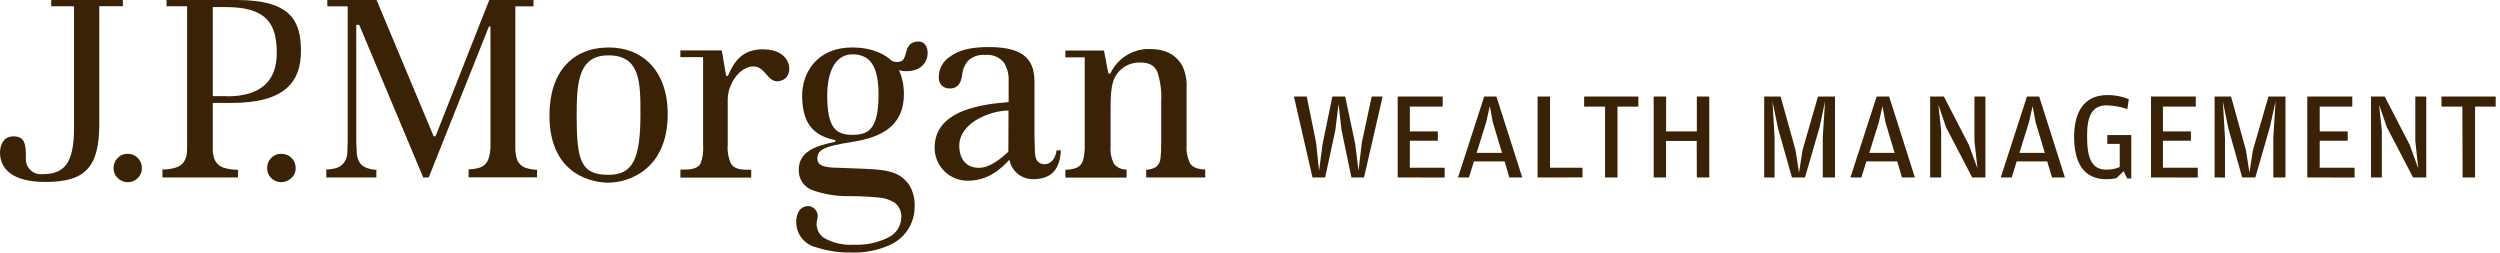 <svg width="277" height="28" viewBox="0 0 277 28" fill="none" xmlns="http://www.w3.org/2000/svg">
<path d="M13.615 0H5.673V0.692H8.203V14.124C8.203 18.165 7.105 19.3 4.66 19.3C4.417 19.32 4.173 19.286 3.945 19.201C3.716 19.116 3.51 18.982 3.339 18.808C3.168 18.635 3.038 18.426 2.957 18.196C2.875 17.966 2.846 17.722 2.87 17.48C2.87 16.011 2.785 15.107 1.474 15.107C0.164 15.107 0 16.478 0 16.897C0 18.717 1.402 20.161 5.005 20.161C9.301 20.161 11 18.687 11 13.773V0.686H13.615V0Z" fill="#3A2206"/>
<path d="M14.149 17.043C13.943 17.036 13.738 17.073 13.548 17.152C13.357 17.23 13.186 17.348 13.044 17.498C12.894 17.644 12.775 17.82 12.696 18.014C12.617 18.208 12.578 18.416 12.583 18.626C12.577 18.832 12.615 19.038 12.695 19.228C12.774 19.419 12.893 19.59 13.044 19.73C13.188 19.878 13.36 19.994 13.549 20.072C13.739 20.151 13.943 20.189 14.149 20.186C14.356 20.19 14.562 20.151 14.754 20.073C14.946 19.995 15.12 19.878 15.265 19.73C15.414 19.589 15.531 19.417 15.61 19.227C15.688 19.037 15.726 18.832 15.72 18.626C15.726 18.417 15.688 18.209 15.61 18.015C15.532 17.82 15.414 17.645 15.265 17.498C15.121 17.349 14.947 17.231 14.755 17.152C14.562 17.074 14.356 17.037 14.149 17.043Z" fill="#3A2206"/>
<path d="M31.155 17.043C30.949 17.037 30.745 17.075 30.555 17.153C30.364 17.232 30.193 17.349 30.051 17.498C29.903 17.645 29.787 17.822 29.71 18.016C29.633 18.21 29.596 18.418 29.602 18.626C29.595 18.831 29.631 19.036 29.709 19.226C29.786 19.416 29.902 19.588 30.051 19.73C30.348 20.022 30.748 20.186 31.164 20.186C31.58 20.186 31.98 20.022 32.277 19.73C32.433 19.592 32.556 19.422 32.64 19.231C32.724 19.041 32.766 18.834 32.763 18.626C32.765 18.418 32.726 18.211 32.647 18.017C32.568 17.824 32.452 17.649 32.304 17.501C32.157 17.354 31.981 17.237 31.788 17.158C31.595 17.08 31.388 17.04 31.179 17.043" fill="#3A2206"/>
<path d="M25.16 10.648H23.577V0.783H25.015C29.65 0.783 30.663 2.73 30.663 5.879C30.663 9.028 28.843 10.672 25.16 10.672M26.222 0H18.45V0.692H20.732V16.023C20.732 17.237 20.665 17.279 20.531 17.631C20.448 17.838 20.322 18.024 20.16 18.178C19.999 18.332 19.807 18.45 19.597 18.523C19.085 18.706 18.544 18.792 18.001 18.778V19.664H26.368V18.808C25.825 18.815 25.285 18.737 24.766 18.578C24.548 18.506 24.348 18.388 24.179 18.233C24.01 18.079 23.875 17.89 23.783 17.68C23.62 17.267 23.55 16.824 23.577 16.381V11.406H25.646C31.659 11.406 33.345 8.979 33.345 5.679C33.345 2.378 32.314 0 26.222 0Z" fill="#3A2206"/>
<path d="M57.262 17.595C57.141 17.16 57.086 16.711 57.098 16.26V0.698H59.112V0H54.21L48.288 15.022C48.279 15.05 48.26 15.073 48.236 15.089C48.212 15.105 48.184 15.114 48.155 15.113C48.125 15.116 48.095 15.109 48.069 15.092C48.044 15.076 48.025 15.051 48.016 15.022C48.016 15.022 41.797 0.182 41.724 0H36.263V0.698H38.526V15.641L38.478 17.024C38.45 17.364 38.337 17.692 38.15 17.977C37.938 18.28 37.63 18.505 37.277 18.614C36.911 18.718 36.534 18.771 36.154 18.772V19.664H41.7V18.808C41.382 18.808 41.066 18.755 40.765 18.651C40.408 18.552 40.092 18.339 39.867 18.044C39.682 17.751 39.57 17.418 39.54 17.073L39.473 15.69V2.755H39.801C39.801 2.755 46.82 19.482 46.893 19.664H47.5L54.174 2.937H54.344V16.242C54.343 16.701 54.272 17.158 54.131 17.595C54.064 17.797 53.956 17.983 53.814 18.141C53.672 18.3 53.499 18.428 53.306 18.517C52.864 18.681 52.395 18.764 51.923 18.76V19.645H59.507V18.808C59.03 18.805 58.557 18.717 58.111 18.547C57.911 18.457 57.732 18.325 57.586 18.161C57.439 17.997 57.329 17.804 57.262 17.595Z" fill="#3A2206"/>
<path d="M67.412 19.372C64.379 19.372 63.893 17.825 63.893 12.856C63.893 9.016 64.13 6.134 67.412 6.134C70.949 6.134 70.962 9.113 70.962 12.614C70.962 17.637 70.124 19.372 67.412 19.372ZM67.467 5.26C63.414 5.26 60.878 8.003 60.878 12.777C60.878 19.779 66.223 20.24 67.37 20.24C69.657 20.24 73.983 18.79 73.983 12.644C73.983 7.863 71.21 5.26 67.467 5.26Z" fill="#3A2206"/>
<path d="M84.57 5.46C82.143 5.46 81.312 6.917 80.651 8.403C80.586 8.397 80.521 8.397 80.457 8.403L79.971 5.582H75.385V6.328H77.903V16.035C77.967 16.75 77.87 17.47 77.617 18.141C77.332 18.608 76.75 18.79 75.797 18.79H75.391V19.676H83.236V18.808H82.811C81.779 18.808 81.258 18.584 80.991 18.123C80.698 17.474 80.575 16.762 80.633 16.054V11C80.633 9.307 81.968 7.359 83.472 7.359C84.977 7.359 85.098 9.659 86.791 8.834C88.004 8.227 87.725 5.467 84.588 5.467" fill="#3A2206"/>
<path d="M111.727 16.739C111.727 16.788 111.727 16.825 111.678 16.849L111.618 16.909C110.277 18.153 109.245 18.596 108.499 18.596C106.576 18.596 106.285 16.958 106.285 16.169C106.285 13.548 109.798 12.244 111.745 12.244L111.727 16.739ZM115.834 18.202C114.997 18.202 114.73 17.729 114.669 16.928L114.621 15.107V9.222C114.621 7.954 114.421 7.093 113.687 6.346C112.952 5.6 111.563 5.212 109.537 5.212C107.51 5.212 106.151 5.582 105.235 6.298C104.857 6.54 104.548 6.874 104.335 7.269C104.123 7.664 104.015 8.107 104.022 8.555C104.005 8.727 104.027 8.9 104.087 9.062C104.147 9.224 104.243 9.37 104.367 9.489C104.601 9.702 104.908 9.815 105.223 9.805C105.999 9.805 106.436 9.398 106.606 8.349C106.641 7.75 106.873 7.18 107.268 6.729C107.516 6.496 107.811 6.319 108.133 6.208C108.455 6.098 108.797 6.056 109.136 6.086C109.521 6.043 109.91 6.094 110.27 6.234C110.63 6.375 110.951 6.601 111.205 6.893C111.599 7.504 111.792 8.223 111.757 8.949V11.303C109.245 11.54 103.306 12.025 103.567 16.636C103.632 17.563 104.049 18.43 104.732 19.06C105.416 19.689 106.314 20.033 107.243 20.022C109.47 20.022 110.884 18.736 111.842 17.698C111.955 18.317 112.287 18.874 112.777 19.269C113.268 19.663 113.883 19.868 114.512 19.846C116.332 19.846 117.436 18.936 117.545 16.655H117.072C116.951 17.644 116.344 18.177 115.859 18.177" fill="#3A2206"/>
<path d="M131.882 18.141C132.216 18.578 132.707 18.747 133.538 18.778V19.664H126.998V18.808C127.381 18.802 127.755 18.695 128.084 18.499C128.233 18.379 128.355 18.228 128.441 18.058C128.528 17.888 128.578 17.701 128.588 17.51C128.649 16.952 128.673 16.39 128.66 15.829V11.206C128.72 10.096 128.572 8.985 128.224 7.93C127.89 7.25 127.338 6.923 126.3 6.923C125.745 6.912 125.196 7.052 124.714 7.329C124.232 7.606 123.835 8.008 123.564 8.494C123.048 9.422 123.054 10.921 123.054 12.48V16.193C122.992 16.878 123.126 17.567 123.443 18.177C123.612 18.376 123.825 18.535 124.065 18.64C124.304 18.745 124.565 18.794 124.826 18.784V19.676H118.043V18.808C118.445 18.811 118.845 18.745 119.226 18.614C119.42 18.538 119.594 18.416 119.731 18.259C119.868 18.101 119.966 17.913 120.015 17.71C120.148 17.17 120.205 16.615 120.185 16.06V6.352H118.043V5.6H122.32L122.806 8.148H123.024C123.417 7.298 124.056 6.585 124.859 6.101C125.661 5.618 126.59 5.386 127.526 5.436C128.245 5.426 128.956 5.586 129.601 5.903C130.203 6.225 130.695 6.72 131.015 7.323C131.358 8.058 131.517 8.867 131.476 9.677V16.041C131.418 16.765 131.558 17.491 131.882 18.141Z" fill="#3A2206"/>
<path d="M94.46 14.937C92.676 14.937 91.657 14.276 91.657 10.569C91.657 7.96 92.549 6.019 94.46 6.019C96.692 6.019 97.342 7.784 97.342 10.514C97.342 14.428 96.128 14.937 94.46 14.937ZM101.213 4.696C100.806 4.823 100.539 5.193 100.393 5.812C100.248 6.431 100.078 6.716 99.787 6.807C99.465 6.915 99.114 6.891 98.81 6.741C98.106 6.073 96.759 5.26 94.387 5.26C90.565 5.26 88.878 8.039 88.878 10.569C88.878 13.536 89.994 14.98 92.458 15.502C92.488 15.502 92.517 15.514 92.539 15.535C92.561 15.557 92.573 15.586 92.573 15.617C92.573 15.648 92.561 15.677 92.539 15.698C92.517 15.72 92.488 15.732 92.458 15.732C90.358 16.163 88.502 16.794 88.502 18.82C88.483 19.317 88.626 19.806 88.908 20.215C89.19 20.623 89.597 20.93 90.067 21.09C91.375 21.544 92.754 21.762 94.138 21.733C95.226 21.73 96.314 21.783 97.396 21.89C98.034 21.933 98.649 22.142 99.18 22.497C99.409 22.687 99.591 22.928 99.71 23.201C99.829 23.474 99.882 23.771 99.866 24.068C99.858 24.546 99.716 25.011 99.455 25.41C99.194 25.81 98.825 26.127 98.391 26.325C97.238 26.899 95.959 27.17 94.672 27.114C93.484 27.197 92.299 26.929 91.262 26.344C90.95 26.121 90.714 25.808 90.586 25.446C90.458 25.085 90.444 24.693 90.546 24.323C90.599 24.17 90.618 24.008 90.603 23.847C90.587 23.686 90.538 23.531 90.457 23.39C90.377 23.25 90.267 23.129 90.136 23.035C90.005 22.94 89.855 22.875 89.697 22.843C89.471 22.814 89.241 22.849 89.034 22.945C88.827 23.04 88.651 23.192 88.526 23.383C88.303 23.771 88.197 24.216 88.223 24.663C88.234 25.304 88.46 25.923 88.865 26.42C89.27 26.917 89.83 27.264 90.455 27.405C91.686 27.809 92.977 28.001 94.272 27.976C95.752 28.041 97.228 27.758 98.579 27.151C99.404 26.789 100.104 26.195 100.595 25.44C101.086 24.685 101.345 23.804 101.34 22.904C101.386 22.052 101.174 21.206 100.733 20.477C99.368 18.566 97.427 18.802 93.07 18.596C90.971 18.596 90.565 18.214 90.565 17.552C90.565 16.588 91.341 16.205 94.381 15.732C97.421 15.259 100.151 14.136 100.151 10.417C100.16 9.511 99.976 8.614 99.611 7.784C100.172 7.933 100.764 7.927 101.322 7.766C101.577 7.701 101.816 7.585 102.025 7.424C102.233 7.263 102.407 7.062 102.535 6.832C102.761 6.425 102.838 5.954 102.754 5.497C102.559 4.635 101.941 4.459 101.2 4.696" fill="#3A2206"/>
<path d="M145.424 19.664L143.367 10.696H144.787L145.824 15.811L146.152 18.923L146.54 15.975L147.626 10.696H149.046L150.162 15.975L150.52 18.923L150.891 15.811L151.983 10.696H153.196L151.133 19.664H149.738L148.646 14.434L148.312 11.521L147.954 14.434L146.826 19.664H145.424Z" fill="#3A2206"/>
<path d="M154.865 19.664V10.696H159.852V11.813H156.211V14.561H159.312V15.592H156.211V18.584H160.07V19.67L154.865 19.664Z" fill="#3A2206"/>
<path d="M163.31 17.886L162.758 19.664H161.544L164.451 10.696H165.804L168.667 19.664H167.236L166.714 17.886H163.31ZM166.422 16.939L165.403 13.536L165.07 11.758L164.669 13.536L163.613 16.939H166.422Z" fill="#3A2206"/>
<path d="M170.366 19.664V10.696H171.743V18.584H175.341V19.657L170.366 19.664Z" fill="#3A2206"/>
<path d="M177.841 11.813H175.523V10.696H181.53V11.813H179.218V19.664H177.841V11.813Z" fill="#3A2206"/>
<path d="M187.997 15.617H184.594V19.664H183.229V10.696H184.606V14.561H188.009V10.696H189.387V19.664H188.009L187.997 15.617Z" fill="#3A2206"/>
<path d="M195.472 19.664V10.696H197.292L198.949 16.648L199.331 19.13L199.719 16.648L201.43 10.696H203.317V19.664H201.964V15.204L202.213 11.236L201.606 14.112L199.992 19.664H198.548L197.001 14.203L196.394 11.242L196.625 15.222V19.67L195.472 19.664Z" fill="#3A2206"/>
<path d="M206.793 17.886L206.241 19.664H205.028L207.934 10.696H209.317L212.169 19.664H210.737L210.215 17.886H206.793ZM209.924 16.939L208.905 13.536L208.577 11.758L208.177 13.536L207.115 16.939H209.924Z" fill="#3A2206"/>
<path d="M213.862 19.664V10.696H215.385L218.151 16.054L219.104 18.663L218.77 15.629V10.696H219.983V19.664H218.521L215.615 14.088L214.778 11.618L215.081 14.488V19.664H213.862Z" fill="#3A2206"/>
<path d="M223.448 17.886L222.896 19.664H221.682L224.588 10.696H225.941L228.793 19.664H227.361L226.833 17.886H223.448ZM226.566 16.939L225.541 13.536L225.213 11.758L224.813 13.536L223.751 16.939H226.566Z" fill="#3A2206"/>
<path d="M235.297 18.966L234.496 19.749C234.128 19.821 233.755 19.857 233.38 19.858C230.765 19.858 229.812 17.874 229.812 15.162C229.812 12.45 230.886 10.533 233.501 10.533C234.314 10.524 235.121 10.678 235.873 10.988L235.71 12.086C234.976 11.834 234.209 11.695 233.434 11.673C232.179 11.673 231.256 12.335 231.256 14.883V15.326C231.256 17.959 232.057 18.796 233.368 18.796C233.882 18.808 234.392 18.711 234.866 18.511V15.944H233.489V14.968H236.146V19.779H235.697L235.297 18.966Z" fill="#3A2206"/>
<path d="M238.331 19.664V10.696H243.294V11.813H239.653V14.561H242.754V15.592H239.653V18.584H243.512V19.67L238.331 19.664Z" fill="#3A2206"/>
<path d="M245.381 19.664V10.696H247.201L248.851 16.648L249.239 19.13L249.622 16.648L251.345 10.696H253.232V19.664H251.885V15.204L252.133 11.236L251.496 14.112L249.889 19.664H248.438L246.897 14.203L246.291 11.242L246.527 15.222V19.67L245.381 19.664Z" fill="#3A2206"/>
<path d="M255.646 19.664V10.696H260.634V11.813H257.024V14.561H260.124V15.592H257.024V18.584H260.888V19.67L255.646 19.664Z" fill="#3A2206"/>
<path d="M262.708 19.664V10.696H264.225L266.998 16.054L267.944 18.663L267.617 15.629V10.696H268.83V19.664H267.368L264.462 14.088L263.606 11.618L263.91 14.488V19.664H262.708Z" fill="#3A2206"/>
<path d="M272.829 11.813H270.517V10.696H276.523V11.813H274.236V19.664H272.859L272.829 11.813Z" fill="#3A2206"/>
</svg>
